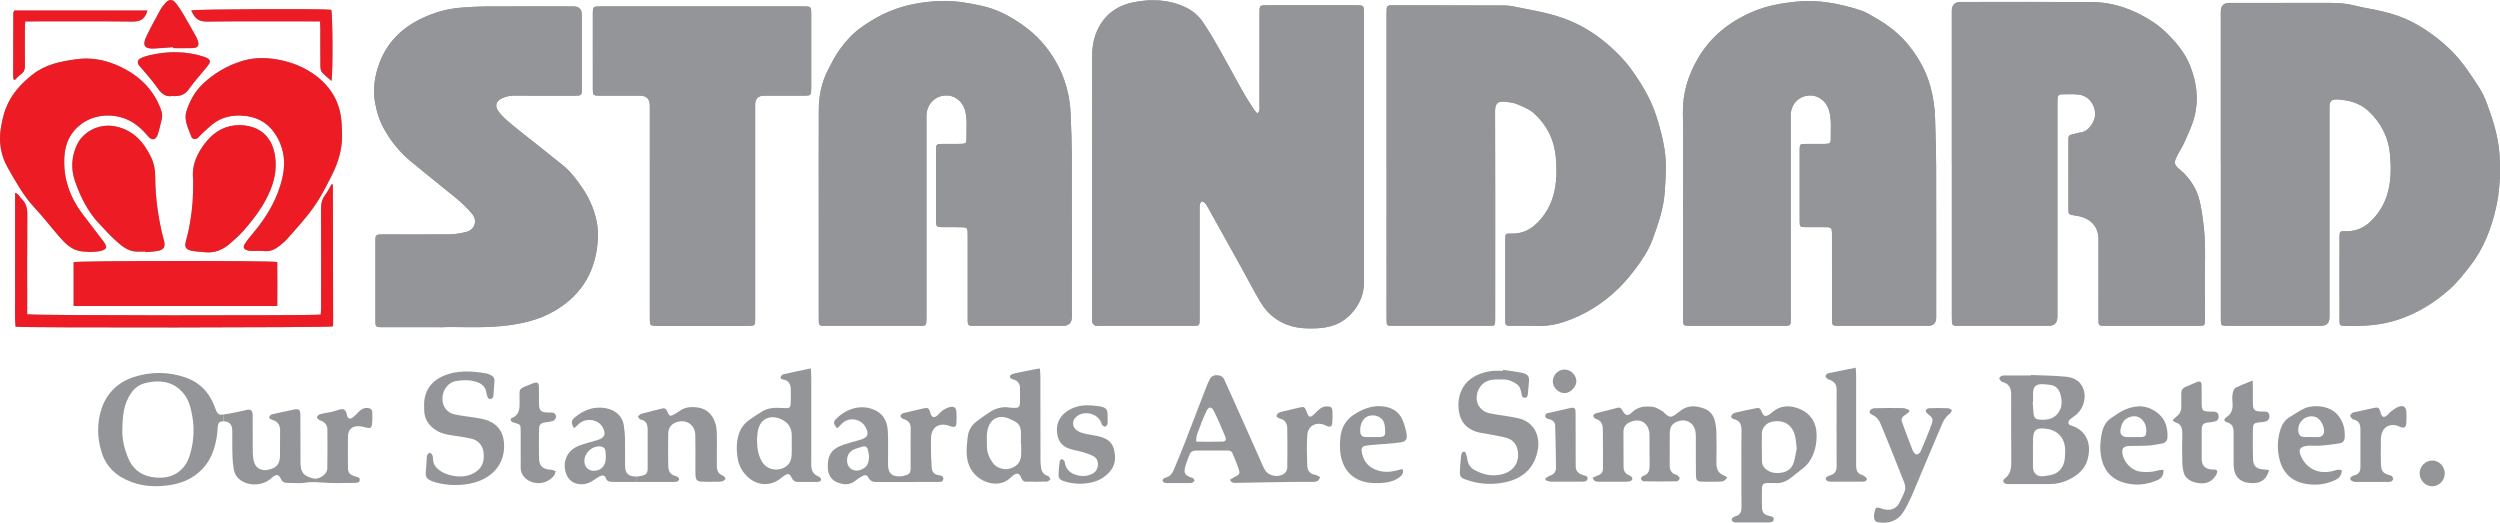 <?xml version="1.0" encoding="UTF-8"?><svg id="Layer_1" xmlns="http://www.w3.org/2000/svg" xmlns:xlink="http://www.w3.org/1999/xlink" viewBox="0 0 198.912 41.593"><defs><style>.cls-1,.cls-2{fill:#939598;}.cls-3{clip-path:url(#clippath-2);}.cls-4{clip-path:url(#clippath-1);}.cls-5{fill:#ed1c24;}.cls-5,.cls-2{fill-rule:evenodd;}.cls-6{clip-path:url(#clippath-4);}.cls-7{clip-path:url(#clippath);}.cls-8{fill:none;}.cls-9{clip-path:url(#clippath-3);}</style><clipPath id="clippath"><rect class="cls-8" y="0" width="198.912" height="41.593"/></clipPath><clipPath id="clippath-1"><rect class="cls-8" y="0" width="198.912" height="41.593"/></clipPath><clipPath id="clippath-2"><rect class="cls-8" y="0" width="198.912" height="41.593"/></clipPath><clipPath id="clippath-3"><rect class="cls-8" y="0" width="198.912" height="41.593"/></clipPath><clipPath id="clippath-4"><rect class="cls-8" y="0" width="198.912" height="41.593"/></clipPath></defs><g class="cls-7"><path class="cls-1" d="M13.766,3.754l.001,.075c.507,0,1.014,.01,1.521-.003,.477-.012,.596-.207,.421-.658-.039-.101-.081-.201-.134-.295-.34-.604-.677-1.209-1.029-1.806-.164-.278-.349-.545-.544-.802-.253-.333-.53-.354-.814-.055-.168,.177-.323,.378-.44,.591-.378,.688-.753,1.377-1.094,2.082-.383,.793-.091,1.011,.638,.973,.491-.026,.982-.069,1.472-.104h0ZM11.729,.836c-3.58-0-7.097-0-10.596-0-.041,.107-.071,.149-.071,.191-.006,1.665-.01,3.33-.012,4.995,0,.091,.015,.183,.025,.274,.001,.012,.016,.024,.028,.032,.012,.009,.028,.014,.078,.036,.153-.147,.3-.331,.487-.457,.267-.181,.317-.417,.313-.714-.012-.987-.006-1.974-.003-2.96,0-.164,.018-.327,.03-.533h.592c2.652,0,5.303-.017,7.955,.014,.542,.006,.883-.154,1.089-.635,.018-.042,.03-.085,.085-.243h0Zm1.969,6.801c.592,.053,1.003-.082,1.334-.552,.441-.625,.964-1.192,1.45-1.786,.058-.071,.11-.148,.159-.226,.098-.156,.076-.296-.079-.399-.088-.058-.184-.11-.284-.143-1.474-.486-2.963-.475-4.458-.117-.208,.05-.415,.123-.607,.215-.265,.127-.313,.323-.157,.567,.057,.089,.145,.158,.213,.241,.409,.496,.85,.971,1.215,1.498,.324,.469,.668,.807,1.214,.703h0Zm12.672-1.199c.129-.64,.097-5.342-.016-5.658-.735-.093-10.781-.054-11.141,.052,.053,.096,.104,.184,.151,.276,.234,.457,.58,.613,1.113,.607,2.79-.03,5.58-.014,8.371-.014h.617c.01,.229,.023,.395,.024,.561,.002,1.002-.004,2.004,.006,3.006,.002,.16,.025,.359,.12,.47,.205,.241,.463,.437,.755,.701h0ZM2.162,25.008v-.53c0-2.468-.012-4.937,.01-7.405,.004-.495-.094-.907-.454-1.247-.156-.148-.226-.39-.514-.484v5.365c0,.879-.009,1.759,.002,2.638,.011,.886-.048,1.775,.037,2.648,.603,.096,24.856,.072,25.226-.023,.011-.063,.036-.137,.036-.21-.005-3.686-.013-7.372-.022-11.058,0-.009-.018-.021-.03-.027-.013-.006-.029-.007-.071-.015-.165,.281-.309,.59-.511,.855-.261,.341-.326,.707-.325,1.124,.011,2.623,.006,5.245,.004,7.868,0,.179-.02,.357-.03,.522-.524,.097-22.956,.081-23.358-.021h0Zm9.424-4.994l.004,.053c.35-.039,.706-.047,1.047-.125,.386-.087,.499-.3,.436-.682-.015-.091-.049-.178-.072-.267-.415-1.617-.647-3.259-.652-4.929-.001-.566-.104-1.099-.355-1.607-.585-1.183-1.401-2.089-2.757-2.386-1.349-.296-2.601,.41-3.09,1.408-.458,.935-.52,1.949-.182,2.925,.434,1.255,1.022,2.444,1.955,3.424,.423,.445,.832,.907,1.289,1.315,.469,.417,.953,.847,1.638,.871,.246,.009,.493,.001,.739,.001h0Zm4.704,.051c.817,.093,1.486-.211,2.072-.741,.354-.32,.719-.634,1.032-.993,.861-.988,1.645-2.022,2.14-3.263,.36-.901,.495-1.811,.334-2.75-.265-1.546-1.316-2.339-2.8-2.36-1.048-.015-1.953,.463-2.618,1.272-.718,.874-1.218,1.856-1.082,3.047,.009,.076,.007,.154,.005,.231-.016,.553-.011,1.109-.055,1.66-.084,1.029-.25,2.045-.528,3.043-.123,.445,.003,.643,.451,.736,.343,.071,.699,.081,1.05,.117h0Zm-10.431,4.284H22.061c.007-1.194,.012-2.354-.003-3.5-.524-.118-15.827-.102-16.198,.009v3.49h0ZM27.216,10.806c-.019-.429-.015-.86-.061-1.286-.17-1.591-.994-2.813-2.284-3.684-.963-.65-2.067-1.024-3.233-1.166-.82-.101-1.637-.051-2.425,.197-1.162,.365-2.192,.97-3.079,1.813-.63,.599-1.032,1.347-1.295,2.154-.235,.72,.147,1.38,.386,2.037,.076,.209,.322,.241,.507,.101,.121-.091,.209-.226,.323-.329,.307-.278,.604-.571,.934-.82,.682-.515,1.472-.675,2.312-.623,1.079,.067,1.957,.513,2.567,1.417,.721,1.07,.887,2.267,.608,3.495-.382,1.683-1.238,3.138-2.349,4.448-.229,.27-.454,.545-.645,.842-.172,.267-.096,.425,.208,.516,.116,.035,.243,.044,.365,.046,.324,.006,.651-.026,.971,.01,.488,.055,.871-.145,1.228-.429,.204-.163,.408-.333,.582-.527,.541-.607,1.085-1.212,1.595-1.845,.356-.441,.687-.909,.981-1.393,.342-.565,.641-1.156,.941-1.745,.516-1.013,.867-2.072,.862-3.231h0ZM7.212,20.046c.212-.017,.462-.014,.701-.062,.602-.12,.668-.319,.295-.803-.507-.659-1.004-1.325-1.515-1.981-1.09-1.396-1.685-2.95-1.57-4.746,.067-1.054,.457-1.911,1.324-2.569,1.168-.887,2.867-.916,4.129-.138,.479,.296,.861,.691,1.224,1.114,.284,.33,.582,.29,.733-.117,.143-.385,.209-.797,.32-1.195,.077-.279,.055-.546-.043-.814-.622-1.721-1.881-2.843-3.504-3.543-1.018-.439-2.108-.638-3.25-.475-1.228,.176-2.406,.392-3.434,1.193-.949,.739-1.712,1.582-2.154,2.704-.199,.504-.302,1.026-.394,1.561-.197,1.149,.004,2.23,.568,3.211,.626,1.088,1.227,2.199,2.102,3.132,.693,.739,1.308,1.55,1.975,2.314,.478,.548,.987,1.071,1.768,1.165,.229,.028,.46,.032,.724,.051h0Zm52.873-3.256c0-2.823-0-5.646,0-8.469q0-.708,.724-.71c1.064-.001,2.129,.002,3.193-.002,.518-.002,.536-.026,.543-.557l0-.046c0-1.959,0-3.918-0-5.877,0-.108-.003-.216-.007-.324-.007-.185-.104-.283-.289-.289-.139-.004-.278-.007-.416-.007-1.543-.001-3.085-0-4.628-0-3.826,0-7.651-.001-11.476,.001-.534,0-.561,.025-.561,.538-.002,2.021-.003,4.042,.001,6.062,.001,.462,.038,.498,.506,.499,1.08,.004,2.16,.002,3.239,.002q.788,0,.789,.789V25.061c0,.154-.004,.309,.003,.463,.016,.35,.055,.385,.414,.4,.061,.003,.123,.001,.185,.001,2.391,0,4.782,0,7.173-0,.606,0,.607-.002,.607-.619,.001-2.838,0-5.676,0-8.515h0Zm-25.084,9.244c1.399-.061,3.14,.078,4.881-.092,1.521-.148,2.977-.457,4.309-1.249,2.184-1.3,3.264-3.257,3.382-5.748,.057-1.188-.288-2.316-.851-3.366-.145-.271-.32-.527-.495-.781-.421-.61-.869-1.196-1.457-1.662-.64-.506-1.273-1.02-1.911-1.529-.711-.566-1.434-1.117-2.132-1.697-.366-.304-.733-.623-1.025-.994-.393-.5-.229-.895,.27-1.116,.299-.133,.607-.197,.941-.195,1.558,.011,3.116,.005,4.674,.004,.139,0,.278-.003,.416-.007,.186-.006,.282-.102,.284-.29,.001-.108,.004-.216,.004-.324,0-1.943,.001-3.887,0-5.83q-0-.65-.675-.652c-2.314-0-4.627-.006-6.941,.004-.63,.003-1.261,.042-1.89,.086-.975,.069-1.91,.299-2.817,.679-1.893,.794-3.263,2.078-3.892,4.067-.281,.89-.405,1.816-.249,2.739,.13,.771,.357,1.516,.754,2.219,.546,.97,1.232,1.808,2.078,2.512,1.172,.976,2.373,1.917,3.552,2.885,.487,.4,.951,.821,1.354,1.319,.489,.605,.148,1.293-.481,1.439-.417,.098-.848,.18-1.274,.185-1.743,.02-3.486,.008-5.229,.009-.139,0-.278,.003-.416,.006-.184,.005-.286,.096-.288,.285-.002,.108-.005,.216-.005,.324-0,2.051-0,4.103,0,6.154,0,.093,.005,.185,.002,.278-.007,.238,.12,.333,.344,.33,.123-.002,.247,.002,.37,.002,1.357,0,2.715,0,4.413,0h0Zm30.143-9.129v8.285c0,.139,.004,.278,.002,.416-.003,.208,.091,.318,.305,.315,.123-.002,.247,.003,.37,.003,2.376,0,4.752,.001,7.128-0,.77-0,.763,.076,.763-.749-.001-5.184-.001-10.367-0-15.551,0-.185-.007-.371,.008-.555,.071-.813,.682-1.42,1.47-1.47,.77-.049,1.415,.453,1.61,1.237,.179,.717,.082,1.444,.096,2.166,.008,.397-.051,.44-.465,.447-.494,.008-.988-.002-1.481,.004-.437,.005-.47,.034-.471,.482-.003,1.882-.003,3.764,0,5.646,.001,.445,.042,.478,.469,.491,.108,.003,.216,.001,.324,.001,.386,0,.771-.003,1.157,.002,.524,.006,.557,.04,.565,.545,.002,.123,0,.247,0,.37,0,2.083,0,4.165,0,6.248,0,.123,.004,.247,.002,.37-.003,.209,.093,.316,.306,.313,.123-.002,.247,.003,.37,.003h6.896q.713-0,.714-.704c.001-4.196,.007-8.393-.004-12.589-.003-1.17-.043-2.342-.089-3.512-.061-1.533-.446-2.972-1.234-4.306-.654-1.107-1.49-2.039-2.531-2.781-1.011-.719-2.088-1.302-3.32-1.568-.983-.211-1.971-.393-2.973-.388-.954,.005-1.907,.115-2.84,.336-1.417,.335-2.69,.976-3.858,1.836-.627,.462-1.146,1.038-1.598,1.658-.379,.519-.669,1.107-.965,1.681-.503,.978-.718,2.034-.722,3.126-.011,2.73-.004,5.461-.004,8.192h0Zm68.768-.143v8.376c0,.139-.005,.278,.004,.416,.018,.308,.056,.347,.351,.366,.123,.008,.247,.003,.371,.003,2.375,0,4.751-0,7.126,0,.746,0,.715,.042,.715-.697V9.539c0-.154-.005-.309,.003-.463,.042-.794,.609-1.39,1.394-1.473,.753-.079,1.435,.43,1.651,1.181,.209,.73,.129,1.47,.137,2.208,.003,.401-.06,.451-.461,.457-.525,.007-1.049-.002-1.574,.004-.4,.005-.439,.036-.439,.412-.005,1.928-.005,3.857,0,5.785,0,.377,.045,.414,.437,.42,.525,.008,1.048-.001,1.573,.004,.516,.004,.558,.043,.56,.553,.003,1.358,.002,2.715,.002,4.073,0,.91-.003,1.82,.002,2.73,.002,.467,.029,.486,.507,.494,.062,.001,.123,0,.184,0,2.314,0,4.628,0,6.942-0q.653,0,.655-.664c0-4.011,.006-8.021-.004-12.033-.004-1.278-.047-2.557-.085-3.835-.025-.849-.147-1.682-.373-2.507-.322-1.182-.896-2.221-1.643-3.178-.751-.964-1.692-1.7-2.748-2.296-.375-.212-.745-.457-1.15-.587-1.667-.536-3.362-.87-5.135-.692-1.189,.12-2.348,.327-3.453,.797-1.854,.79-3.361,1.982-4.382,3.746-.779,1.348-1.21,2.774-1.18,4.358,.046,2.575,.012,5.152,.012,7.728h0Zm21.385-3.764v12.171c0,.154,.003,.308,.007,.463,.005,.185,.096,.286,.286,.288,.123,.002,.246,.004,.369,.004,2.345,0,4.69,0,7.034,0q.701-0,.702-.717c0-5.615,0-11.23,.001-16.845,0-.17,.002-.34,.005-.509,.005-.218,.102-.349,.337-.348,.431,.003,.866-.029,1.294,.012,.764,.072,1.308,.684,1.365,1.451,.052,.701-.554,1.527-1.166,1.575-.167,.013-.329,.078-.494,.115-.461,.102-.465,.101-.466,.562-.002,1.774-.002,3.548-.001,5.322,.001,.537,.004,.525,.543,.606,.509,.076,.994,.225,1.369,.611,.354,.364,.482,.806,.481,1.308-.006,2.098-.003,4.196-.002,6.294,.001,.556,.011,.563,.575,.564,.926,.002,1.851,.001,2.777,.001,1.542,0,3.085,.002,4.628-.001,.473-.001,.489-.02,.492-.5,.004-.617,.015-1.234-.002-1.851-.056-2.078,.147-4.161-.177-6.234-.147-.933-.262-1.862-.796-2.678-.281-.428-.586-.825-.993-1.144-.486-.382-.526-.572-.255-1.107,.182-.357,.413-.691,.573-1.056,.295-.675,.626-1.348,.811-2.056,.362-1.382,.181-2.743-.343-4.07-.413-1.045-1.115-1.867-1.903-2.638-.603-.59-1.294-1.04-2.038-1.424-1.21-.626-2.497-.994-3.856-1.002-3.487-.022-6.973-.007-10.459-.007q-.701,0-.702,.717V12.998h0Zm-44.976,.145c0,4.073,0,8.146,.001,12.22,0,.544,.011,.56,.478,.561,2.561,.003,5.123,.003,7.684,0,.451-0,.475-.025,.477-.468,.005-.817,.002-1.635,.002-2.453,0-4.721,.009-9.442-.009-14.163-.002-.669,.263-.806,.853-.739,.305,.034,.625,.069,.903,.188,.464,.2,.967,.391,1.332,.72,1.031,.931,1.627,2.118,1.746,3.516,.04,.473,.061,.952,.044,1.426-.042,1.112-.292,2.179-.944,3.097-.647,.912-1.459,1.589-2.682,1.537-.409-.017-.441,.031-.442,.454-.003,2.145-.003,4.289,0,6.434,.001,.417,.034,.448,.448,.451,.679,.006,1.359-.015,2.037,.006,.749,.025,1.464-.079,2.18-.317,1.672-.556,3.12-1.465,4.367-2.69,.461-.452,.882-.951,1.271-1.466,.568-.75,1.1-1.539,1.422-2.424,.443-1.214,.873-2.443,.963-3.75,.08-1.151,.164-2.304-.022-3.453-.146-.898-.383-1.77-.663-2.639-.434-1.343-1.153-2.516-1.961-3.646-.548-.767-1.212-1.431-1.929-2.045-1.042-.892-2.195-1.581-3.487-2.046-1.298-.468-2.659-.663-4-.946-.211-.044-.428-.069-.642-.07-2.932-.01-5.862-.015-8.794-.019-.633-.001-.634,.002-.634,.645V13.143h0Zm66.378-.059v12.032c0,.139-.004,.278,.002,.417,.015,.342,.044,.372,.369,.39,.108,.006,.217,.002,.324,.002h7.266q.68-0,.681-.684c.001-5.445,0-10.89,.001-16.335,0-.154-.005-.308,.002-.463,.018-.362,.14-.51,.499-.534,.227-.015,.458,.03,.687,.062,.704,.101,1.363,.359,1.879,.831,1.024,.937,1.633,2.115,1.754,3.514,.042,.489,.066,.982,.046,1.472-.045,1.112-.3,2.178-.955,3.093-.64,.895-1.443,1.561-2.645,1.518-.442-.016-.465,.023-.467,.476-.004,.987-.002,1.974-.002,2.962,0,1.219-.003,2.437,.002,3.656,.002,.384,.035,.419,.376,.43,1.453,.045,2.884-.02,4.29-.491,1.538-.514,2.879-1.342,4.072-2.4,.629-.558,1.16-1.236,1.677-1.905,1.037-1.34,1.639-2.891,2.017-4.524,.325-1.401,.387-2.826,.298-4.265-.087-1.39-.486-2.694-.96-3.981-.175-.475-.381-.952-.655-1.376-.676-1.046-1.347-2.09-2.251-2.977-.868-.851-1.822-1.561-2.878-2.142-.856-.471-1.78-.776-2.731-.992-.66-.15-1.335-.244-1.99-.413-.665-.171-1.335-.226-2.015-.225-2.668,.002-5.337,.001-8.006,.001q-.689,0-.691,.682V13.084h0Zm-76.652-4.056c-.095-.102-.198-.186-.266-.292-.315-.493-.636-.983-.923-1.493-.627-1.114-1.224-2.246-1.855-3.359-.41-.723-.832-1.441-1.298-2.128-.349-.513-.83-.917-1.399-1.183-1.323-.619-2.715-.672-4.118-.393-1.081,.215-1.992,.75-2.597,1.703-.482,.76-.691,1.611-.691,2.507-.004,6.972-.002,13.945-.002,20.917,0,.123-.025,.257,.015,.366,.035,.095,.133,.192,.226,.235,.09,.041,.212,.016,.32,.016,2.468,0,4.936,0,7.404,0,.077,0,.155,.003,.231-.002,.299-.02,.333-.054,.349-.363,.007-.123,.002-.247,.002-.37,0-2.823,0-5.646,.001-8.469,0-.154-.01-.311,.018-.461,.016-.089,.097-.167,.15-.252,.302,.102,.404,.341,.52,.548,.866,1.545,1.725,3.095,2.584,4.645,.522,.943,1.018,1.902,1.567,2.829,.552,.934,1.345,1.583,2.407,1.902,.68,.204,1.37,.22,2.062,.19,1.078-.046,2.034-.351,2.794-1.205,.641-.72,.973-1.507,.972-2.466-.006-7.096-.003-14.191-.003-21.287,0-.093,.002-.185-.002-.278-.013-.415-.049-.453-.446-.468-.108-.004-.216-.002-.324-.002-2.253,0-4.505,.001-6.757-0-.821-0-.779-.032-.779,.786,.001,2.391,.002,4.782-.002,7.173,0,.206,.065,.435-.163,.653h0Z"/><path class="cls-2" d="M100.048,9.028c.228-.218,.163-.448,.163-.653,.005-2.391,.003-4.782,.002-7.173,0-.819-.042-.786,.779-.786,2.252,.001,4.504,0,6.757,0,.108,0,.216-.003,.324,.002,.397,.015,.433,.053,.446,.468,.003,.092,.002,.185,.002,.278,0,7.096-.003,14.191,.003,21.287,.001,.96-.331,1.746-.972,2.466-.76,.854-1.716,1.159-2.794,1.205-.692,.03-1.382,.014-2.062-.19-1.062-.319-1.855-.968-2.407-1.902-.548-.927-1.045-1.886-1.567-2.829-.859-1.55-1.717-3.1-2.584-4.645-.117-.208-.218-.447-.52-.548-.052,.085-.134,.162-.15,.252-.028,.15-.018,.307-.018,.461-.001,2.823-.001,5.646-.001,8.469,0,.124,.005,.247-.002,.37-.017,.309-.051,.343-.349,.363-.076,.005-.154,.002-.231,.002-2.468,0-4.936,0-7.404-0-.108,0-.23,.025-.32-.016-.093-.043-.191-.139-.226-.235-.041-.109-.015-.243-.015-.366-.001-6.972-.002-13.945,.002-20.917,0-.895,.208-1.747,.691-2.507,.605-.952,1.516-1.488,2.597-1.703,1.403-.279,2.795-.226,4.118,.393,.569,.266,1.049,.67,1.399,1.183,.466,.686,.888,1.405,1.298,2.128,.631,1.112,1.227,2.244,1.855,3.359,.287,.51,.609,.999,.923,1.493,.068,.106,.171,.19,.266,.292h0Z"/><path class="cls-2" d="M176.7,13.084V.913q0-.681,.691-.682c2.668-0,5.337,.001,8.006-.001,.68-0,1.35,.054,2.015,.225,.655,.169,1.329,.263,1.99,.413,.951,.216,1.875,.52,2.731,.992,1.055,.581,2.01,1.29,2.878,2.142,.904,.887,1.575,1.932,2.251,2.977,.274,.423,.48,.9,.655,1.376,.474,1.288,.873,2.592,.96,3.981,.089,1.439,.027,2.864-.298,4.265-.379,1.634-.981,3.185-2.017,4.524-.517,.669-1.048,1.347-1.677,1.905-1.193,1.058-2.534,1.886-4.072,2.4-1.406,.47-2.837,.536-4.29,.491-.341-.011-.374-.046-.376-.43-.005-1.219-.002-2.437-.002-3.656,0-.987-.002-1.975,.002-2.962,.002-.453,.025-.492,.467-.476,1.202,.043,2.004-.623,2.645-1.518,.655-.915,.91-1.981,.955-3.093,.019-.489-.004-.983-.046-1.472-.122-1.398-.73-2.577-1.754-3.514-.516-.472-1.176-.73-1.879-.831-.228-.033-.46-.077-.687-.062-.359,.023-.481,.172-.499,.534-.008,.154-.002,.308-.002,.463-.001,5.445,0,10.89-.001,16.335q0,.683-.681,.684h-7.266c-.107,0-.216,.004-.324-.002-.325-.018-.354-.048-.369-.39-.006-.139-.002-.278-.002-.417V13.084h0Z"/></g><path class="cls-2" d="M110.322,13.143V1.062c0-.643,.002-.646,.634-.645,2.932,.004,5.862,.009,8.794,.019,.214,.001,.431,.026,.642,.07,1.341,.282,2.702,.478,4,.946,1.292,.465,2.446,1.154,3.487,2.046,.717,.614,1.381,1.278,1.929,2.045,.808,1.13,1.527,2.304,1.961,3.646,.281,.869,.518,1.741,.663,2.639,.187,1.149,.102,2.302,.022,3.453-.09,1.308-.52,2.536-.963,3.75-.322,.885-.854,1.675-1.422,2.424-.39,.515-.811,1.014-1.271,1.466-1.248,1.226-2.696,2.134-4.367,2.69-.717,.238-1.431,.342-2.18,.317-.678-.022-1.358-.001-2.037-.006-.414-.003-.448-.034-.448-.451-.003-2.144-.003-4.289,0-6.434,.001-.422,.033-.471,.442-.454,1.223,.052,2.034-.625,2.682-1.537,.651-.918,.902-1.985,.944-3.097,.017-.474-.004-.953-.044-1.426-.119-1.398-.715-2.585-1.746-3.516-.365-.33-.869-.521-1.332-.72-.278-.119-.598-.154-.903-.188-.59-.067-.856,.07-.853,.739,.017,4.721,.009,9.442,.009,14.163,0,.818,.003,1.636-.002,2.453-.002,.443-.026,.468-.477,.468-2.561,.003-5.123,.003-7.684,0-.468-0-.478-.017-.478-.561-.001-4.073-.001-8.146-.001-12.22h0Z"/><g class="cls-4"><path class="cls-2" d="M155.297,12.998V.873q0-.716,.702-.717c3.486,0,6.972-.015,10.459,.007,1.359,.008,2.645,.376,3.856,1.002,.744,.384,1.436,.834,2.038,1.424,.788,.771,1.49,1.593,1.903,2.638,.524,1.327,.704,2.688,.343,4.07-.184,.708-.516,1.381-.811,2.056-.16,.365-.391,.699-.573,1.056-.272,.535-.231,.724,.255,1.107,.407,.32,.712,.716,.993,1.144,.535,.816,.65,1.745,.796,2.678,.324,2.073,.12,4.156,.177,6.234,.017,.617,.005,1.234,.002,1.851-.003,.48-.019,.499-.492,.5-1.543,.003-3.086,.001-4.628,.001-.926,0-1.852,.001-2.777-.001-.564-.001-.574-.009-.575-.564-.002-2.098-.005-4.196,.002-6.294,.002-.501-.127-.943-.481-1.308-.374-.385-.859-.534-1.369-.611-.539-.081-.542-.069-.543-.606-.001-1.774-.001-3.548,.001-5.322,.001-.462,.005-.461,.466-.562,.166-.037,.328-.101,.494-.115,.612-.047,1.218-.874,1.166-1.575-.056-.767-.6-1.379-1.365-1.451-.428-.04-.863-.009-1.294-.012-.235-.002-.332,.129-.337,.348-.004,.17-.005,.339-.005,.509-.001,5.615-.001,11.23-.001,16.845q0,.717-.702,.717c-2.345,0-4.69,0-7.034-0-.123,0-.246-.003-.369-.004-.19-.002-.282-.104-.286-.288-.004-.154-.007-.308-.007-.463V12.998h0Z"/><path class="cls-2" d="M133.912,16.762c0-2.576,.034-5.153-.012-7.728-.03-1.584,.4-3.01,1.18-4.358,1.021-1.764,2.528-2.956,4.382-3.746,1.105-.471,2.264-.677,3.453-.797,1.773-.179,3.468,.155,5.135,.692,.405,.13,.775,.375,1.15,.587,1.056,.596,1.997,1.333,2.748,2.296,.746,.957,1.321,1.996,1.643,3.178,.225,.825,.348,1.657,.373,2.507,.038,1.278,.081,2.557,.085,3.835,.01,4.011,.004,8.022,.004,12.033q0,.664-.655,.664c-2.314,.001-4.627,0-6.942,0-.062,0-.123,.001-.184-0-.477-.007-.504-.027-.507-.494-.005-.91-.002-1.82-.002-2.73,0-1.358,.002-2.715-.002-4.073-.002-.509-.044-.548-.56-.553-.525-.005-1.048,.004-1.573-.004-.393-.006-.437-.044-.437-.42-.005-1.928-.005-3.856,0-5.785,0-.377,.039-.408,.439-.412,.525-.006,1.049,.003,1.574-.004,.401-.006,.464-.056,.461-.457-.008-.737,.072-1.478-.137-2.208-.216-.751-.898-1.26-1.651-1.181-.785,.083-1.352,.679-1.394,1.473-.009,.154-.003,.309-.003,.463v15.688c0,.739,.031,.697-.715,.697-2.375-0-4.751,0-7.126,0-.124,0-.248,.005-.371-.003-.295-.02-.333-.058-.351-.366-.009-.138-.004-.278-.004-.416v-8.376h0Z"/></g><path class="cls-2" d="M65.144,16.905c0-2.731-.007-5.461,.004-8.192,.004-1.092,.22-2.148,.722-3.126,.295-.575,.586-1.162,.965-1.681,.452-.62,.97-1.196,1.598-1.658,1.169-.861,2.441-1.501,3.858-1.836,.933-.221,1.887-.331,2.84-.336,1.002-.005,1.99,.177,2.973,.388,1.233,.266,2.31,.849,3.32,1.568,1.042,.742,1.877,1.674,2.531,2.781,.788,1.334,1.173,2.773,1.234,4.306,.046,1.17,.086,2.341,.089,3.512,.011,4.196,.005,8.392,.004,12.589q0,.704-.714,.704h-6.896c-.123,0-.247-.004-.37-.003-.213,.003-.309-.105-.306-.313,.002-.124-.002-.247-.002-.37-0-2.083-0-4.165-0-6.248,0-.123,.002-.247-0-.37-.007-.505-.041-.539-.565-.545-.385-.004-.771-.001-1.157-.002-.108,0-.216,.002-.324-.001-.427-.013-.468-.047-.469-.491-.004-1.882-.004-3.764-0-5.646,.001-.448,.034-.477,.471-.482,.493-.006,.987,.004,1.481-.004,.414-.007,.472-.05,.465-.447-.014-.723,.084-1.45-.096-2.166-.196-.784-.841-1.286-1.61-1.237-.787,.05-1.398,.657-1.47,1.47-.016,.184-.008,.37-.008,.555-0,5.183-.001,10.367,0,15.551,0,.825,.007,.749-.763,.749-2.376,.001-4.752,0-7.128,0-.123,0-.247-.004-.37-.003-.214,.003-.308-.107-.305-.315,.002-.139-.002-.278-.002-.416v-8.285h0Z"/><path class="cls-2" d="M35.001,26.035c-1.699,0-3.056,0-4.413-0-.123,0-.247-.004-.37-.002-.224,.003-.351-.092-.344-.33,.003-.092-.002-.185-.002-.278-0-2.051-0-4.103,0-6.154,0-.108,.003-.216,.005-.324,.003-.19,.104-.281,.288-.285,.139-.004,.278-.006,.416-.006,1.743-.001,3.486,.011,5.229-.009,.426-.005,.857-.088,1.274-.185,.628-.146,.97-.835,.481-1.439-.404-.498-.867-.919-1.354-1.319-1.179-.968-2.38-1.909-3.552-2.885-.846-.704-1.532-1.543-2.078-2.512-.396-.703-.624-1.448-.754-2.219-.155-.923-.032-1.849,.249-2.739,.629-1.989,2-3.273,3.892-4.067,.906-.38,1.841-.611,2.817-.679,.629-.044,1.26-.084,1.89-.086,2.313-.01,4.627-.004,6.941-.004q.673,0,.675,.652c.001,1.943,0,3.887,0,5.83,0,.108-.003,.216-.004,.324-.002,.188-.098,.284-.284,.29-.139,.004-.278,.007-.416,.007-1.558,0-3.116,.006-4.674-.004-.333-.002-.641,.062-.941,.195-.499,.221-.663,.616-.27,1.116,.292,.371,.659,.69,1.025,.994,.698,.58,1.421,1.132,2.132,1.697,.638,.508,1.272,1.022,1.911,1.529,.588,.465,1.036,1.052,1.457,1.662,.175,.254,.35,.51,.495,.781,.564,1.05,.908,2.178,.851,3.366-.119,2.491-1.198,4.447-3.382,5.748-1.332,.793-2.788,1.101-4.309,1.249-1.741,.169-3.483,.03-4.881,.092h0Z"/><g class="cls-3"><path class="cls-2" d="M60.084,16.791c0,2.838,0,5.677-0,8.515,0,.617-.002,.619-.607,.619-2.391,.001-4.782,0-7.173,0-.062,0-.124,.002-.185-.001-.359-.015-.397-.05-.414-.4-.007-.154-.003-.308-.003-.463V8.401q0-.788-.789-.789c-1.08-0-2.16,.003-3.239-.002-.468-.002-.506-.037-.506-.499-.003-2.021-.003-4.042-.001-6.062,.001-.513,.028-.538,.561-.538,3.825-.002,7.651-.001,11.476-.001,1.543,0,3.085-0,4.628,0,.139,0,.278,.003,.416,.007,.185,.006,.282,.104,.289,.289,.004,.108,.007,.216,.007,.324,0,1.959,0,3.918,0,5.877l-0,.046c-.006,.531-.025,.556-.543,.557-1.064,.003-2.129,0-3.193,.002q-.723,.001-.724,.71c-.001,2.823-0,5.646-0,8.469h0Z"/><path class="cls-5" d="M7.212,20.046c-.265-.018-.496-.023-.724-.051-.781-.094-1.29-.617-1.768-1.165-.667-.764-1.282-1.575-1.975-2.314-.875-.933-1.477-2.044-2.102-3.132C.078,12.404-.124,11.322,.073,10.174c.092-.535,.196-1.057,.394-1.561,.442-1.122,1.206-1.965,2.154-2.704,1.028-.8,2.206-1.016,3.434-1.193,1.141-.164,2.232,.035,3.25,.475,1.622,.7,2.881,1.823,3.504,3.543,.098,.269,.12,.535,.043,.814-.11,.398-.176,.811-.32,1.195-.152,.407-.45,.447-.733,.117-.363-.423-.745-.818-1.224-1.114-1.262-.779-2.961-.749-4.129,.138-.867,.658-1.257,1.515-1.324,2.569-.115,1.796,.48,3.35,1.57,4.746,.511,.655,1.008,1.322,1.515,1.981,.373,.484,.307,.683-.295,.803-.239,.048-.488,.045-.701,.062h0Z"/></g><path class="cls-5" d="M27.216,10.806c.006,1.158-.345,2.218-.862,3.231-.3,.589-.599,1.18-.941,1.745-.294,.485-.625,.952-.981,1.393-.51,.632-1.054,1.239-1.595,1.845-.174,.194-.378,.364-.582,.527-.357,.284-.74,.484-1.228,.429-.32-.036-.647-.003-.971-.01-.122-.002-.249-.012-.365-.046-.304-.091-.38-.249-.208-.516,.191-.296,.416-.572,.645-.842,1.111-1.31,1.967-2.765,2.349-4.448,.279-1.229,.113-2.426-.608-3.495-.61-.904-1.488-1.351-2.567-1.417-.84-.052-1.63,.108-2.312,.623-.33,.249-.627,.541-.934,.82-.114,.103-.202,.237-.323,.329-.186,.139-.431,.108-.507-.101-.238-.657-.62-1.317-.386-2.037,.263-.806,.665-1.554,1.295-2.154,.886-.844,1.917-1.448,3.079-1.813,.788-.247,1.604-.297,2.425-.197,1.165,.143,2.27,.516,3.233,1.166,1.29,.871,2.114,2.094,2.284,3.684,.046,.426,.042,.857,.061,1.286h0Z"/><path class="cls-5" d="M5.859,24.348v-3.49c.371-.112,15.674-.128,16.198-.009,.016,1.146,.011,2.306,.003,3.5H5.859Z"/><path class="cls-5" d="M16.29,20.064c-.351-.037-.707-.047-1.05-.117-.448-.093-.574-.291-.451-.736,.278-.998,.444-2.014,.528-3.043,.045-.551,.04-1.106,.055-1.66,.002-.077,.004-.155-.005-.231-.135-1.192,.364-2.174,1.082-3.047,.665-.809,1.569-1.287,2.618-1.272,1.484,.021,2.535,.814,2.8,2.36,.161,.939,.026,1.849-.334,2.75-.496,1.24-1.279,2.275-2.14,3.263-.313,.358-.678,.672-1.032,.993-.586,.53-1.255,.834-2.072,.741h0Z"/><path class="cls-5" d="M11.586,20.013c-.246,0-.493,.007-.739-.001-.685-.024-1.169-.454-1.638-.871-.457-.407-.866-.87-1.289-1.315-.932-.98-1.52-2.169-1.955-3.424-.338-.976-.276-1.99,.182-2.925,.489-.998,1.742-1.704,3.09-1.408,1.356,.297,2.172,1.203,2.757,2.386,.251,.508,.354,1.042,.355,1.607,.005,1.67,.237,3.312,.652,4.929,.023,.089,.057,.177,.072,.267,.063,.382-.051,.595-.436,.682-.341,.078-.697,.086-1.047,.125l-.004-.053h0Z"/><path class="cls-5" d="M2.162,25.008c.402,.102,22.835,.118,23.358,.021,.01-.165,.03-.343,.03-.522,.002-2.623,.007-5.245-.004-7.868-.002-.417,.064-.782,.325-1.124,.202-.265,.346-.574,.511-.855,.042,.008,.058,.009,.071,.015,.012,.006,.03,.018,.03,.027,.009,3.686,.017,7.372,.022,11.058,0,.073-.025,.147-.036,.21-.37,.095-24.623,.118-25.226,.023-.085-.874-.026-1.762-.037-2.648-.011-.879-.002-1.759-.002-2.638v-5.365c.288,.094,.357,.336,.514,.484,.36,.34,.458,.751,.454,1.247-.022,2.468-.01,4.937-.01,7.405v.53h0Z"/><path class="cls-5" d="M26.37,6.438c-.292-.264-.55-.46-.755-.701-.095-.111-.119-.31-.12-.47-.011-1.002-.005-2.004-.006-3.006-0-.166-.014-.332-.024-.561h-.617c-2.79,0-5.581-.016-8.371,.014-.533,.006-.879-.15-1.113-.607-.047-.091-.098-.18-.151-.276,.36-.106,10.407-.145,11.141-.052,.113,.316,.144,5.018,.016,5.658h0Z"/><path class="cls-5" d="M13.698,7.637c-.545,.104-.89-.234-1.214-.703-.365-.527-.806-1.002-1.215-1.498-.069-.083-.157-.152-.213-.241-.156-.243-.107-.439,.157-.567,.193-.093,.399-.166,.607-.215,1.496-.358,2.984-.368,4.458,.117,.1,.033,.196,.085,.284,.143,.154,.103,.177,.243,.079,.399-.049,.078-.101,.156-.159,.226-.486,.594-1.01,1.161-1.45,1.786-.331,.47-.742,.605-1.334,.552h0Z"/><g class="cls-9"><path class="cls-5" d="M11.729,.836c-.055,.158-.067,.202-.085,.243-.206,.481-.547,.642-1.089,.635-2.651-.032-5.303-.014-7.955-.014h-.592c-.012,.206-.03,.369-.03,.533-.003,.987-.009,1.974,.003,2.96,.003,.296-.046,.533-.313,.714-.187,.126-.334,.31-.487,.457-.051-.023-.066-.028-.078-.036-.011-.008-.026-.02-.028-.032-.01-.091-.025-.183-.025-.274,.002-1.665,.006-3.33,.012-4.995,0-.042,.03-.084,.071-.191,3.499,0,7.016,0,10.596,0h0Z"/><path class="cls-5" d="M13.766,3.754c-.491,.035-.981,.078-1.472,.104-.73,.038-1.022-.18-.638-.973,.341-.706,.717-1.395,1.094-2.082,.117-.214,.272-.414,.44-.591,.284-.299,.561-.278,.814,.055,.195,.257,.38,.524,.544,.802,.352,.597,.689,1.202,1.029,1.806,.053,.094,.095,.194,.134,.295,.175,.451,.056,.646-.421,.658-.507,.013-1.014,.003-1.521,.003l-.001-.075h0Z"/></g><path class="cls-1" d="M192.52,37.705c-.022-.579,.432-1.057,.995-1.065,.54,0,.995,.463,1.004,1.011,.007,.555-.425,1.019-.973,1.041-.531,.016-1.011-.439-1.026-.987h0Z"/><path class="cls-1" d="M187.352,37.812c.339-.093,.462-.324,.455-.656v-3.009c0-.378-.117-.663-.525-.764-.046-.008-.1-.023-.123-.054-.07-.077-.162-.162-.162-.247,0-.077,.092-.177,.177-.231,.069-.054,.17-.062,.262-.077,.464-.108,.933-.208,1.397-.308,.4-.085,.448-.054,.57,.324,.015,.038,.015,.093,.031,.131,.109,.278,.255,.324,.494,.123,.115-.093,.2-.232,.323-.316,.201-.147,.401-.301,.633-.378,.346-.123,.562,.046,.579,.425,.015,.308,.015,.617-.009,.918-.031,.324-.17,.393-.478,.278-.053-.023-.108-.054-.17-.077-.648-.239-1.234,.085-1.342,.764-.046,.27-.031,.555-.031,.833-.008,.478-.015,.957,.009,1.435,.015,.548,.138,.702,.647,.88,.069,.023,.162,.023,.217,.077,.053,.054,.115,.154,.107,.224-.007,.078-.085,.162-.154,.2-.076,.039-.177,.039-.269,.039h-2.593c-.031,0-.069,.008-.093-.008-.1-.046-.246-.084-.285-.17-.069-.154,.062-.255,.201-.317,.039-.015,.084-.031,.131-.038h0Z"/><path class="cls-1" d="M183.363,32.489c.717-.317,1.99-.224,2.615,.501,.471,.532,.617,1.15,.579,1.836-.023,.27-.185,.425-.44,.455-.455,.069-.917,.131-1.373,.17-.294,.031-.587,.008-.88,.008-.123,0-.247,0-.369,.023-.533,.093-.64,.316-.417,.818,.454,1.019,1.434,1.466,2.545,1.173,.217-.054,.432-.178,.718-.039-.053,.355-.185,.594-.501,.741-.764,.378-1.582,.463-2.392,.324-1.048-.185-1.774-.81-2.06-1.874-.207-.779-.201-1.55,.016-2.33,.138-.478,.362-.879,.81-1.134,.386-.224,.748-.494,1.149-.671h0Zm.872,.687c-.757-.239-1.497,.409-1.359,1.196,.039,.232,.171,.37,.394,.394,.2,.015,.4,0,.601,0v.008c.201,0,.401,.008,.602,0,.201-.008,.347-.1,.417-.301,.131-.424-.238-1.165-.655-1.296h0Z"/><path class="cls-1" d="M177.723,37.064c-.015-.602-.008-1.204-.008-1.806v-.872c.008-.378-.1-.656-.501-.779-.285-.085-.308-.255-.062-.417,.417-.278,.517-.656,.478-1.119-.022-.247-.031-.494,.008-.741,.031-.162,.101-.401,.224-.47,.401-.208,.833-.363,1.373-.587,.008,.44,.008,.749,.016,1.05,0,.308-.009,.617,.007,.925,.015,.332,.155,.463,.494,.486,.131,.015,.278,.008,.409,.008,.217,0,.37,.069,.401,.301,.023,.216-.053,.409-.27,.478-.169,.062-.355,.07-.54,.085-.393,.038-.494,.116-.501,.509-.009,.787-.016,1.574,.007,2.361,.008,.61,.262,.841,.887,.88,.132,.007,.263,.031,.394,.046-.186,.68-.572,1.004-1.173,1.034h-.277c-.842-.031-1.343-.525-1.366-1.373h0Z"/><path class="cls-1" d="M173.195,33.122c.247-.193,.363-.447,.355-.763-.008-.34,.016-.679,0-1.018-.008-.263,.085-.44,.324-.548,.316-.131,.626-.278,.933-.401,.239-.092,.355-.023,.363,.247,.015,.486,0,.98,.007,1.474,.008,.548,.077,.617,.61,.632,.124,0,.248,0,.37,.007,.224,.008,.347,.131,.37,.339,.015,.201-.069,.371-.269,.432-.163,.046-.333,.07-.502,.085-.44,.038-.571,.154-.579,.602-.007,.771-.007,1.543,0,2.314,.008,.532,.27,.779,.795,.833,.162,.015,.4-.062,.439,.139,.031,.131-.093,.309-.184,.44-.347,.493-.857,.586-1.397,.486-.532-.1-1.003-.347-1.119-.957-.046-.223-.077-.455-.077-.686-.015-.756-.023-1.512,0-2.261,.008-.455-.085-.794-.571-.925-.054-.008-.093-.07-.201-.17,.139-.124,.232-.216,.332-.301h0Z"/><path class="cls-1" d="M167.972,33.261c.355-.247,.717-.501,1.11-.671,.942-.409,1.859-.362,2.678,.347,.57,.494,.724,1.157,.694,1.875-.008,.247-.17,.432-.431,.478-.363,.062-.726,.139-1.089,.162-.509,.031-1.018,.015-1.528,.031-.463,.023-.61,.201-.525,.664,.1,.54,.633,1.311,1.489,1.388,.432,.047,.856,.031,1.281-.092,.154-.047,.316-.047,.486-.062,.015,.408-.131,.663-.455,.81-.91,.401-1.859,.486-2.8,.177-.972-.316-1.543-1.034-1.712-2.052-.109-.64-.069-1.281,.076-1.921,.109-.478,.333-.864,.726-1.134h0Zm1.234,1.512c.185,.015,.371,.008,.555,.008v-.008c.216,0,.432,.008,.649,0,.169-.008,.308-.077,.339-.262,.069-.432-.023-.841-.339-1.15-.309-.293-.702-.301-1.081-.131-.393,.177-.54,.54-.61,.926-.069,.37,.108,.594,.486,.617h0Z"/><g class="cls-6"><path class="cls-1" d="M159.286,29.897c.115-.039,.246-.023,.369-.023h1.945v-.038c.91,.038,1.82,.046,2.723,.131,.64,.054,1.204,.316,1.443,.98,.154,.44,.117,.887-.045,1.312-.147,.362-.386,.663-.726,.887-.17,.116-.394,.27-.424,.44-.038,.263,.286,.278,.471,.355,1.087,.494,1.365,1.528,1.048,2.646-.216,.748-.771,1.219-1.434,1.55-.502,.255-1.042,.378-1.605,.378h-3.102c-.107,0-.224,.007-.324-.016-.231-.046-.324-.262-.138-.401,.562-.409,.54-.98,.54-1.574-.016-1.636-.009-3.271-.009-4.907,0-.139,.009-.278-.008-.417-.045-.363-.193-.648-.571-.771-.069-.023-.153-.039-.208-.085-.069-.07-.169-.17-.154-.247,.008-.077,.123-.17,.209-.2h0Zm2.522,3.078c.024,.208,.139,.378,.379,.401,.562,.054,1.133,.023,1.519-.455,.402-.478,.386-1.057,.209-1.62-.117-.355-.363-.617-.757-.671-.255-.038-.517-.069-.778-.061-.394,.015-.579,.208-.617,.609-.016,.255,0,.525,0,.787h-.031c.022,.332,.039,.671,.076,1.011h0Zm.826,1.119c-.633-.046-.849,.139-.872,.779-.016,.363-.009,.733-.009,1.103v1.204c.031,.501,.333,.756,.826,.71,.123-.016,.239-.039,.363-.054,.648-.069,1.095-.402,1.281-1.026,.069-.262,.086-.548,.093-.818,.039-1.134-.571-1.813-1.681-1.898h0Z"/><path class="cls-1" d="M149.472,41.562c-.262-.038-.363-.178-.369-.447,0-.109,.015-.216,.031-.317,.093-.448,.153-.486,.579-.332,.555,.208,1.118,.093,1.396-.44,.17-.332,.34-.655,.455-1.003,.054-.178,.023-.409-.039-.586-.431-1.119-.887-2.23-1.334-3.349-.171-.425-.355-.849-.525-1.281-.131-.347-.324-.625-.671-.787-.139-.069-.308-.17-.224-.339,.054-.108,.239-.201,.37-.201,.771-.023,1.536-.023,2.308-.008,.153,.008,.3,.1,.448,.154,.007,.046,.007,.092,.015,.139-.123,.093-.231,.193-.355,.27-.216,.131-.309,.308-.224,.548,.279,.764,.564,1.528,.864,2.292,.046,.123,.193,.285,.309,.285,.1,.007,.269-.147,.316-.263,.309-.71,.61-1.419,.864-2.144,.147-.432,.069-.532-.293-.81-.084-.061-.185-.193-.17-.278,.008-.077,.162-.185,.262-.185,.509-.023,1.019-.015,1.528,0,.1,0,.201,.1,.3,.162-.062,.092-.1,.216-.193,.285-.262,.201-.447,.463-.579,.764-.647,1.543-1.319,3.086-1.96,4.636-.339,.81-.655,1.628-1.119,2.376-.486,.787-1.241,.972-1.99,.857h0Z"/></g><path class="cls-1" d="M148.2,38.322c-.864,.007-1.729,.007-2.593,0-.069,0-.154-.023-.216-.054-.154-.084-.17-.231-.031-.331,.078-.054,.162-.093,.255-.116,.363-.1,.517-.332,.517-.709-.008-2.037-.008-4.074,0-6.11,.009-.378-.162-.61-.486-.756-.084-.038-.185-.054-.255-.108-.069-.054-.154-.154-.139-.216,.015-.085,.108-.201,.186-.216,.717-.154,1.434-.293,2.214-.448,.007,.224,.031,.409,.031,.586v6.897c0,.17-.009,.339,.015,.509,.024,.247,.154,.432,.393,.517,.054,.023,.123,.031,.171,.062,.1,.084,.262,.17,.269,.262,.015,.193-.169,.231-.331,.231h0Z"/><path class="cls-1" d="M138.563,34.24c0-.432-.107-.764-.571-.88-.138-.038-.293-.116-.238-.278,.031-.1,.169-.208,.285-.239,.555-.139,1.11-.255,1.674-.362,.269-.054,.346,0,.447,.262,.146,.393,.293,.44,.64,.224,.046-.039,.101-.07,.147-.116,.71-.648,1.543-.633,2.331-.278,.786,.363,1.234,1.042,1.258,1.952,.022,.825-.147,1.597-.633,2.276-.107,.154-.255,.301-.409,.424-.316,.27-.656,.509-.979,.771-.379,.308-.795,.471-1.281,.44h-.231c-.795-.023-.819,0-.819,.771,0,.386-.008,.771,.009,1.157,.015,.417,.153,.579,.555,.679,.169,.046,.423,.046,.378,.301-.031,.216-.271,.216-.456,.224h-2.499c-.078,0-.155-.008-.224-.031-.186-.069-.217-.239-.069-.355,.061-.054,.138-.085,.207-.108,.386-.1,.478-.371,.478-.733-.015-.91-.007-1.821-.007-2.731v-.37c0-1.003-.009-1.998,.007-3.001h0Zm1.62,.208c-.008,.756-.008,1.512,.009,2.268,0,.154,.061,.347,.162,.463,.369,.424,.863,.509,1.389,.432,.485-.078,.833-.347,.979-.818,.116-.378,.162-.771,.232-1.088-.053-.409-.053-.741-.139-1.049-.238-.918-.972-1.304-1.874-1.088-.417,.093-.748,.494-.757,.88h0Z"/><path class="cls-1" d="M127.13,37.828c.271-.085,.409-.263,.409-.548,0-1.034,.008-2.068-.007-3.101,0-.386-.117-.725-.564-.849-.084-.023-.185-.154-.207-.247-.009-.054,.123-.177,.215-.201,.579-.154,1.166-.293,1.744-.44,.193-.046,.277,.062,.362,.208,.248,.432,.417,.494,.771,.154,.494-.471,1.081-.509,1.682-.424,.262,.031,.501,.208,.741,.339,.116,.07,.193,.201,.309,.285,.255,.193,.401,.201,.664,.023,.146-.101,.277-.201,.408-.309,.61-.501,1.281-.463,1.96-.2,.44,.17,.702,.509,.819,.949,.076,.308,.123,.64,.131,.957,.015,.787,.015,1.573,0,2.36-.009,.471,.1,.857,.586,1.042,.093,.038,.186,.1,.27,.162-.184,.316-.408,.332-.617,.332-.447,.015-.895,.015-1.342,.007-.424-.007-.525-.1-.525-.524-.015-.957-.008-1.913-.008-2.87,0-.185,0-.37-.023-.555-.123-.779-.795-1.126-1.52-.81-.309,.139-.485,.37-.516,.702-.016,.077-.016,.154-.016,.231,0,.833,0,1.667-.008,2.5,0,.378,.117,.671,.517,.771,.031,.008,.062,.015,.086,.038,.069,.085,.207,.178,.193,.255-.008,.093-.147,.231-.231,.231-.88,.023-1.76,.016-2.639,0-.069,0-.201-.124-.208-.2-.007-.069,.093-.216,.17-.231,.471-.139,.525-.486,.517-.91-.015-.671-.008-1.35-.008-2.029,0-.139,0-.278-.008-.417-.046-.818-.725-1.358-1.666-.864-.262,.139-.393,.386-.4,.687,0,.941,0,1.882,.008,2.823,0,.301,.13,.532,.423,.656,.055,.023,.117,.047,.162,.085,.17,.124,.147,.308-.054,.386-.1,.038-.215,.046-.324,.046h-2.175c-.186,0-.371,0-.494-.308,.154-.07,.278-.147,.417-.193h0Z"/><path class="cls-1" d="M123.55,30.367c-.015-.509,.41-.957,.91-.964,.502-.015,.95,.417,.964,.918,.016,.432-.455,.933-.903,.957-.486,.023-.964-.417-.972-.91h0Z"/><path class="cls-1" d="M123.736,33.847c-.009-.263-.186-.409-.433-.486-.154-.046-.369-.054-.355-.285,.016-.216,.231-.208,.393-.247,.494-.116,.988-.224,1.481-.339,.478-.108,.54-.062,.54,.44,.008,1.25,.008,2.5,.008,3.75v.417c0,.339,.177,.548,.478,.663,.047,.023,.085,.039,.131,.047,.162,.046,.378,.077,.333,.301-.047,.193-.248,.216-.417,.216-.834,.007-1.667,.007-2.5,0-.147,0-.285-.077-.424-.116,0-.046-.007-.1-.015-.146,.131-.078,.247-.178,.378-.216,.309-.108,.471-.324,.471-.625-.008-1.118-.039-2.245-.069-3.371h0Z"/><path class="cls-1" d="M116.128,32.968c-.238-.941-.031-2.122,.864-2.8,.541-.409,1.173-.602,1.844-.664,.247-.015,.494,0,.741,0,.008-.023,.008-.054,.016-.077,.509,.077,1.033,.132,1.543,.247,.47,.116,.562,.301,.509,.771-.031,.293-.055,.586-.078,.872-.015,.162-.045,.324-.247,.332-.177,0-.231-.131-.254-.278-.055-.308-.109-.617-.386-.81-.333-.239-.711-.378-1.126-.37-.294,0-.587-.015-.873,.031-1.103,.177-1.427,1.419-1.026,2.06,.201,.316,.487,.517,.842,.594,.439,.1,.879,.146,1.326,.224,.317,.054,.633,.1,.949,.17,1.328,.285,1.751,1.435,1.597,2.438-.224,1.443-1.119,2.337-2.577,2.654-1.065,.231-2.106,.17-3.131-.193-.464-.162-.525-.262-.502-.756,.015-.386,.055-.764,.093-1.15,.007-.077,.023-.154,.062-.216,.084-.154,.262-.147,.316,.015,.061,.17,.1,.355,.131,.54,.062,.378,.262,.64,.601,.818,.71,.37,1.45,.517,2.237,.293,.864-.247,1.335-1.003,1.157-1.882-.093-.494-.393-.849-.872-.988-.478-.139-.964-.2-1.45-.301-.363-.07-.741-.101-1.081-.232-.624-.231-1.065-.679-1.227-1.342h0Z"/><path class="cls-1" d="M106.624,35.806c-.022-.339-.015-.686,.023-1.018,.093-.771,.417-1.381,1.112-1.821,.755-.478,1.534-.764,2.437-.61,.618,.108,1.104,.424,1.365,.987,.17,.37,.286,.779,.355,1.188,.062,.425-.076,.617-.509,.671-.686,.093-1.373,.124-2.067,.185-.24,.015-.486,.038-.726,.085-.216,.046-.308,.2-.277,.417,.1,.663,.417,1.188,1.056,1.458,.563,.239,1.142,.239,1.728,.084,.14-.038,.285-.077,.471-.115,.124,.347-.054,.501-.239,.648-.346,.27-.771,.401-1.196,.44-.431,.046-.872,.053-1.296-.008-1.319-.2-2.137-1.126-2.237-2.592h0Zm1.983-1.034c.201,.008,.401,0,.603,0,.215,0,.423,.008,.64,0,.215-.008,.369-.124,.362-.34-.007-.27-.007-.556-.093-.81-.169-.478-.733-.664-1.219-.525-.571,.177-.741,.895-.655,1.373,.038,.193,.169,.293,.362,.301h0Z"/><path class="cls-1" d="M93.362,37.45c.293-.695,.586-1.389,.856-2.091,.61-1.566,1.204-3.14,1.814-4.706,.053-.139,.13-.278,.193-.417,.107-.255,.292-.378,.57-.386,.293,0,.509,.108,.625,.378,.27,.61,.548,1.211,.818,1.813,.649,1.45,1.297,2.901,1.944,4.351,.147,.324,.27,.656,.441,.964,.308,.555,1.165,.695,1.627,.262,.093-.093,.17-.262,.17-.401,.015-1.049,.023-2.098,0-3.14-.008-.355-.147-.663-.555-.764-.108-.023-.207-.108-.301-.162,.024-.293,.231-.347,.424-.393,.471-.116,.957-.224,1.436-.339,.308-.077,.4-.031,.517,.285,.193,.556,.3,.587,.717,.154,.255-.255,.494-.509,.888-.525,.339-.008,.454,.07,.47,.409,.009,.308,.016,.617-.015,.925-.031,.27-.161,.332-.417,.239-.062-.023-.116-.054-.169-.085-.68-.285-1.343,.046-1.397,.779-.062,.81-.031,1.628-.008,2.446,.015,.385,.201,.671,.64,.733,.131,.016,.255,.123,.386,.185-.108,.339-.323,.378-.563,.378-.663,0-1.327-.008-1.99,.008-1.358,.015-2.716,.046-4.066,.069-.193,0-.417,.054-.555-.247,.147-.084,.294-.184,.448-.262,.293-.146,.362-.231,.262-.54-.14-.439-.324-.864-.502-1.296-.062-.162-.201-.224-.363-.224h-2.592c-.224,0-.386,.116-.471,.316-.116,.317-.255,.632-.34,.964-.139,.509-.031,.679,.471,.864,.046,.015,.101,.008,.131,.038,.054,.062,.139,.147,.132,.209-.009,.061-.109,.139-.186,.17-.085,.031-.177,.023-.27,.023h-1.666c-.093,0-.193,0-.279-.031-.054-.023-.131-.101-.139-.154-.008-.062,.054-.131,.108-.185,.039-.038,.108-.046,.17-.069,.285-.085,.471-.278,.586-.548h0Zm3.911-2.314c.239-.008,.316-.147,.216-.394-.285-.694-.586-1.389-.918-2.06-.184-.363-.409-.332-.586,.038-.17,.378-.347,.756-.478,1.15-.123,.386-.37,.741-.324,1.273,.718,0,1.404,.008,2.091-.007h0Z"/><path class="cls-1" d="M84.097,34.341c-.077-1.065,.694-1.705,1.497-1.96,.587-.185,1.196-.147,1.782-.069,.687,.1,.779,.247,.749,.957,0,.154,.022,.308-.009,.463-.015,.085-.108,.201-.184,.216-.07,.015-.178-.077-.248-.146-.039-.031-.039-.108-.062-.17-.3-.764-1.404-1.011-2.014-.448-.301,.278-.316,.749,.015,1.011,.155,.131,.363,.224,.572,.278,.386,.101,.778,.147,1.172,.232,.594,.131,1.095,.393,1.258,1.018,.177,.671,.139,1.304-.37,1.859-.386,.409-.833,.664-1.373,.795-.771,.177-1.52,.146-2.276-.108-.255-.084-.393-.231-.386-.501,.016-.347,.047-.702,.093-1.049,.008-.077,.1-.177,.162-.185,.062-.008,.154,.069,.201,.139,.046,.054,.046,.139,.062,.216,.1,.47,.409,.74,.849,.887,.423,.131,.84,.139,1.257-.047,.324-.146,.479-.386,.51-.717,.03-.316-.101-.586-.386-.733-.24-.123-.502-.216-.771-.293-.363-.108-.749-.162-1.112-.285-.648-.216-.941-.687-.988-1.358h0Z"/><path class="cls-1" d="M77.963,38.083c-.663-.448-.987-1.111-1.041-1.875-.039-.486,.023-.98,.077-1.466,.054-.494,.309-.91,.702-1.211,.363-.278,.741-.548,1.135-.795,.47-.285,.987-.401,1.543-.301,.061,.015,.123,.007,.184,.015,.525,.023,.587-.031,.594-.563,.009-.309-.007-.617,0-.918,.015-.386-.123-.663-.509-.771-.061-.015-.123-.03-.177-.061-.17-.108-.162-.263,.023-.347,.123-.062,.262-.085,.401-.116,.448-.093,.903-.193,1.358-.278,.139-.031,.285-.046,.486-.077,.015,.247,.039,.448,.039,.64,.008,2.167,.008,4.343,.008,6.519,0,.185,0,.37,.023,.548,.031,.394,.131,.725,.579,.841,.085,.023,.131,.177,.193,.27-.093,.062-.185,.178-.285,.178-.555,.015-1.111,.015-1.666,.008-.216,0-.309-.139-.386-.332-.154-.347-.332-.386-.64-.162-.062,.046-.124,.1-.178,.154-.741,.749-1.821,.533-2.461,.101h0Zm2.817-4.537c-.255-.139-.518-.27-.795-.339-.625-.147-1.133,.17-1.342,.763-.186,.509-.117,1.034-.117,1.558,0,.478,.185,.903,.455,1.288,.309,.44,.941,.625,1.443,.448,.555-.185,.818-.563,.826-1.188,.008-.247,0-.493,0-.741h-.023c0-.339,.015-.679,0-1.018-.015-.324-.154-.61-.447-.771h0Z"/><path class="cls-1" d="M67.796,35.837c-.425,.255-.525,.926-.247,1.312,.27,.355,.764,.394,1.204,.093,.339-.232,.378-.571,.394-.941-.031-.185-.054-.362-.101-.54-.054-.185-.193-.293-.386-.239-.293,.092-.602,.162-.864,.316h0Zm1.087-1.828c-.401-.749-1.435-.872-1.975-.224-.085,.1-.193,.185-.309,.301-.278-.37-.308-.501-.116-.71,.849-.902,2.152-1.288,3.271-.671,.632,.347,.856,.972,.887,1.636,.046,.872,.007,1.751,.015,2.631,0,.679,.324,.979,1.011,.926,.108-.007,.208-.031,.316-.062,.363-.085,.463-.2,.471-.571,.007-.432,0-.864,0-1.296,0-.617-.008-1.234,.007-1.852,.008-.37-.131-.625-.486-.748-.062-.023-.124-.039-.177-.07-.193-.108-.201-.27-.008-.386,.054-.031,.108-.046,.17-.061,.525-.123,1.049-.255,1.574-.37,.262-.062,.362,0,.455,.254,.023,.07,.039,.147,.069,.216,.108,.262,.27,.308,.502,.123,.162-.139,.293-.324,.47-.44,.185-.116,.401-.224,.625-.262,.262-.046,.417,.093,.44,.355,.023,.324,.023,.648,0,.972-.015,.232-.146,.309-.386,.247-.093-.023-.177-.07-.262-.093-.764-.231-1.335,.162-1.366,.957-.015,.463-.008,.926,0,1.389,.007,.339,.038,.679,.054,1.011,.015,.354,.201,.532,.532,.594,.177,.031,.417,.054,.386,.301-.031,.278-.285,.239-.478,.239-1.62,.008-3.232,0-4.853,.008-.27,0-.463-.069-.61-.332-.131-.247-.278-.271-.532-.124-.193,.108-.37,.231-.54,.362-.47,.378-.995,.309-1.481,.093-.455-.2-.671-.61-.694-1.119-.039-1.011,.293-1.528,1.25-1.851,.448-.146,.91-.27,1.373-.401,.563-.177,.671-.448,.393-.972h0Z"/><path class="cls-1" d="M58.684,36.416c-.093-.61-.093-1.226,.085-1.828,.139-.478,.424-.864,.818-1.157,.332-.247,.687-.463,1.042-.687,.478-.301,1.011-.317,1.558-.285,.725,.054,.733,.031,.733-.679,0-.278,.008-.556,0-.833-.015-.37-.154-.656-.563-.741-.123-.023-.278-.054-.247-.208,.023-.093,.147-.2,.247-.224,.687-.162,1.381-.301,2.152-.463,.015,.278,.039,.478,.039,.671v6.712c0,.17-.008,.339,.015,.509,.046,.324,.216,.564,.54,.695,.093,.038,.224,.154,.224,.239,0,.17-.162,.2-.308,.209h-1.574c-.224-.008-.355-.123-.455-.332-.162-.347-.278-.362-.602-.162-.093,.062-.177,.131-.262,.201-.741,.617-1.782,.617-2.531-.016-.501-.424-.818-.964-.91-1.62h0Zm1.982,.378c.301,.455,.864,.663,1.427,.525,.563-.147,.872-.525,.895-1.134,.015-.262,.007-.525,.007-.787v-.787c-.015-.579-.278-.987-.81-1.242-.949-.455-1.798,.008-1.906,1.057-.015,.216-.054,.432-.046,.64,.015,.61,.093,1.204,.432,1.728h0Z"/><path class="cls-1" d="M51.533,34.171c-.008-.386-.1-.702-.556-.787-.092-.015-.154-.154-.231-.239,.093-.077,.17-.185,.27-.216,.548-.154,1.103-.278,1.659-.424,.231-.062,.332,.038,.417,.239,.177,.401,.231,.409,.617,.185,.1-.061,.216-.116,.308-.193,.463-.362,.995-.393,1.535-.308,.895,.147,1.427,.887,1.474,1.929,.031,.749,0,1.504,.007,2.261v.417c-.007,.378,.1,.664,.486,.81,.093,.031,.147,.162,.224,.247-.092,.069-.177,.193-.278,.208-.216,.038-.432,.031-.648,.031-.324,0-.648,.007-.972-.007-.37-.016-.486-.131-.509-.509-.008-.139-.008-.278-.008-.417,0-.926,.015-1.851-.008-2.777-.015-.779-.633-1.242-1.381-1.065-.463,.116-.764,.44-.771,.918-.015,.864-.015,1.728,0,2.592,.007,.378,.139,.702,.563,.802,.077,.015,.154,.046,.208,.093,.046,.046,.1,.131,.092,.193-.008,.053-.085,.131-.146,.154-.077,.031-.177,.039-.27,.039h-3.001v-.425c.147,0,.301-.03,.448-.069,.362-.084,.463-.208,.47-.578,.007-1.034,0-2.068,0-3.101h0Z"/><path class="cls-1" d="M45.06,37.727c-.355-.933,.039-1.874,.957-2.245,.486-.193,1.003-.316,1.504-.463,.594-.177,.725-.486,.424-1.034-.37-.663-1.42-.771-1.937-.208-.1,.108-.216,.193-.339,.293-.224-.378-.224-.617,.015-.818,.741-.633,1.589-.964,2.569-.764,.679,.139,1.273,.587,1.381,1.373,.046,.324,.085,.64,.093,.964,.015,.756,0,1.512,.008,2.268,.008,.54,.239,.795,.779,.818,.031,0,.069,.007,.1,.007v.425h-1.859c-.247,0-.463-.039-.555-.309-.093-.239-.278-.231-.455-.146-.185,.084-.347,.208-.509,.316-.347,.232-.71,.363-1.134,.316-.517-.053-.856-.332-1.042-.795h0Zm2.777-2.198c-.687-.116-1.373,.509-1.343,1.204,.023,.44,.347,.741,.787,.725,.587-.023,.918-.417,.926-1.088-.008-.17-.015-.34-.038-.509-.031-.185-.147-.301-.332-.332h0Z"/><path class="cls-1" d="M40.724,33.261c.648-.262,.617-.802,.617-1.358-.008-1.08-.131-.918,.918-1.35,.085-.031,.17-.07,.262-.093,.247-.062,.339,0,.355,.27,.015,.463,0,.925,.008,1.389,.008,.548,.146,.679,.687,.702h.324c.17,.007,.301,.077,.339,.262,.031,.177-.085,.37-.278,.424-.193,.054-.394,.07-.587,.101-.34,.054-.47,.17-.478,.509-.015,.802-.023,1.605,0,2.407,.023,.563,.332,.817,.895,.848,.031,0,.069-.008,.093,0,.116,.031,.224,.07,.34,.108-.046,.115-.062,.262-.139,.362-.571,.726-1.674,.802-2.314,.17-.216-.215-.339-.463-.339-.779,.008-.509,0-1.018,0-1.528,0-.494,.008-.987,0-1.481-.008-.44-.015-.44-.44-.571-.07-.023-.154-.039-.216-.07-.162-.085-.193-.27-.046-.324h0Z"/><path class="cls-1" d="M34.429,38.306c-.517-.2-.602-.362-.54-.91,.039-.308,.039-.617,.062-.926,.008-.185,.031-.363,.247-.448,.224,.1,.255,.308,.255,.501,.008,.378,.193,.648,.47,.864,.61,.478,2.006,.818,2.955,.146,.587-.416,.671-.979,.587-1.596-.085-.548-.44-.918-.988-1.042-.524-.116-1.057-.185-1.589-.27-.432-.062-.848-.162-1.219-.409-.563-.37-.903-.88-.918-1.566,0-.339-.03-.687,.046-1.011,.17-.81,.679-1.373,1.427-1.705,1.119-.501,2.284-.424,3.456-.224,.116,.023,.232,.077,.347,.124,.224,.093,.332,.255,.316,.501-.031,.37-.054,.741-.085,1.111,0,.062-.015,.124-.046,.177-.092,.162-.324,.17-.409-.007-.054-.116-.085-.263-.108-.394-.069-.455-.37-.702-.771-.833-.54-.177-1.103-.162-1.651-.069-.625,.108-1.065,.718-1.072,1.389-.008,.655,.37,1.149,1.042,1.28,.632,.124,1.28,.185,1.913,.301,.301,.054,.609,.131,.879,.27,.679,.34,1.011,.925,1.065,1.674,.131,1.667-.941,2.785-2.392,3.171-.98,.255-1.983,.246-2.97,0-.108-.031-.208-.062-.308-.101h0Z"/><path class="cls-1" d="M26.051,34.202c0-.34-.162-.594-.486-.718-.062-.023-.131-.031-.17-.069-.077-.07-.201-.185-.185-.224,.039-.101,.147-.208,.239-.232,.317-.085,.64-.123,.957-.193,.208-.046,.409-.131,.617-.185,.317-.085,.455,.008,.555,.316,.008,.039,.008,.093,.023,.139,.093,.301,.255,.355,.509,.146,.177-.146,.339-.324,.501-.486,.177-.17,.386-.247,.632-.239,.208,.015,.37,.116,.378,.332,.007,.34,.015,.679-.031,1.011-.031,.247-.154,.285-.401,.231-.239-.054-.486-.131-.725-.124-.502,.015-.779,.324-.779,.833-.008,.802-.008,1.605,0,2.407,0,.478,.116,.617,.571,.756,.154,.054,.386,.054,.37,.278-.023,.246-.247,.239-.432,.239-.833,0-1.674,.047-2.5-.023-.216-.015-.424-.031-.632-.038l.007-.27c.425,0,.964-.393,.972-.787,.023-1.034,.015-2.068,.008-3.101h0Z"/><path class="cls-1" d="M18.12,32.929c.47-.077,.933-.185,1.404-.293,.432-.108,.571-.023,.579,.424,.008,.987,0,1.975,.008,2.962,.007,.239,.031,.494,.1,.725,.146,.509,.594,.748,1.119,.633,.686-.147,.941-.455,.949-1.15,.008-.633-.008-1.265,.008-1.898,.015-.478-.146-.802-.64-.926-.077-.023-.154-.093-.239-.146,.054-.27,.216-.293,.386-.332,.517-.108,1.026-.216,1.535-.332,.44-.1,.571-.015,.571,.44,.008,1.142,.008,2.284,.008,3.425v.278c.007,.856,.216,1.126,1.026,1.334,.046,.008,.093,.016,.139,.016l-.007,.27c-.262-.008-.517,0-.787,.047-.47,.077-.957,.008-1.435,.015-.239,0-.394-.093-.501-.324-.162-.347-.324-.378-.64-.147-.046,.039-.093,.085-.139,.123-.617,.533-1.566,.625-2.276,.224-.378-.208-.609-.524-.686-.941-.062-.363-.1-.733-.108-1.095-.023-.679,0-1.358-.015-2.037-.015-.47-.262-.702-.687-.702l-.038-.54c.1-.008,.224-.031,.37-.054h0Z"/><path class="cls-1" d="M13.584,38.584c-1.065,.17-2.122,.147-3.14-.239-1.165-.44-2.021-1.188-2.384-2.446-.332-1.134-.347-2.26,.015-3.371,.424-1.28,1.343-2.145,2.623-2.546,1.335-.417,2.7-.417,4.043,.046,1.134,.386,1.898,1.173,2.322,2.291,.216,.594,.263,.71,.687,.664l.038,.54c-.308,0-.417,.085-.455,.394-.038,.324-.046,.648-.108,.964-.162,.91-.47,1.751-1.126,2.438-.694,.717-1.55,1.111-2.515,1.265h0Zm1.08-7.198c-.741-.98-1.813-1.219-3.117-.903-.671,.162-1.073,.633-1.365,1.219-.386,.764-.424,1.589-.448,2.422-.031,.787,.146,1.528,.432,2.253,.347,.872,.98,1.42,1.898,1.573,.902,.154,1.759,.039,2.438-.663,.424-.44,.602-.995,.733-1.574,.193-.849,.216-1.705,.07-2.562-.108-.625-.247-1.25-.64-1.767h0Z"/></svg>